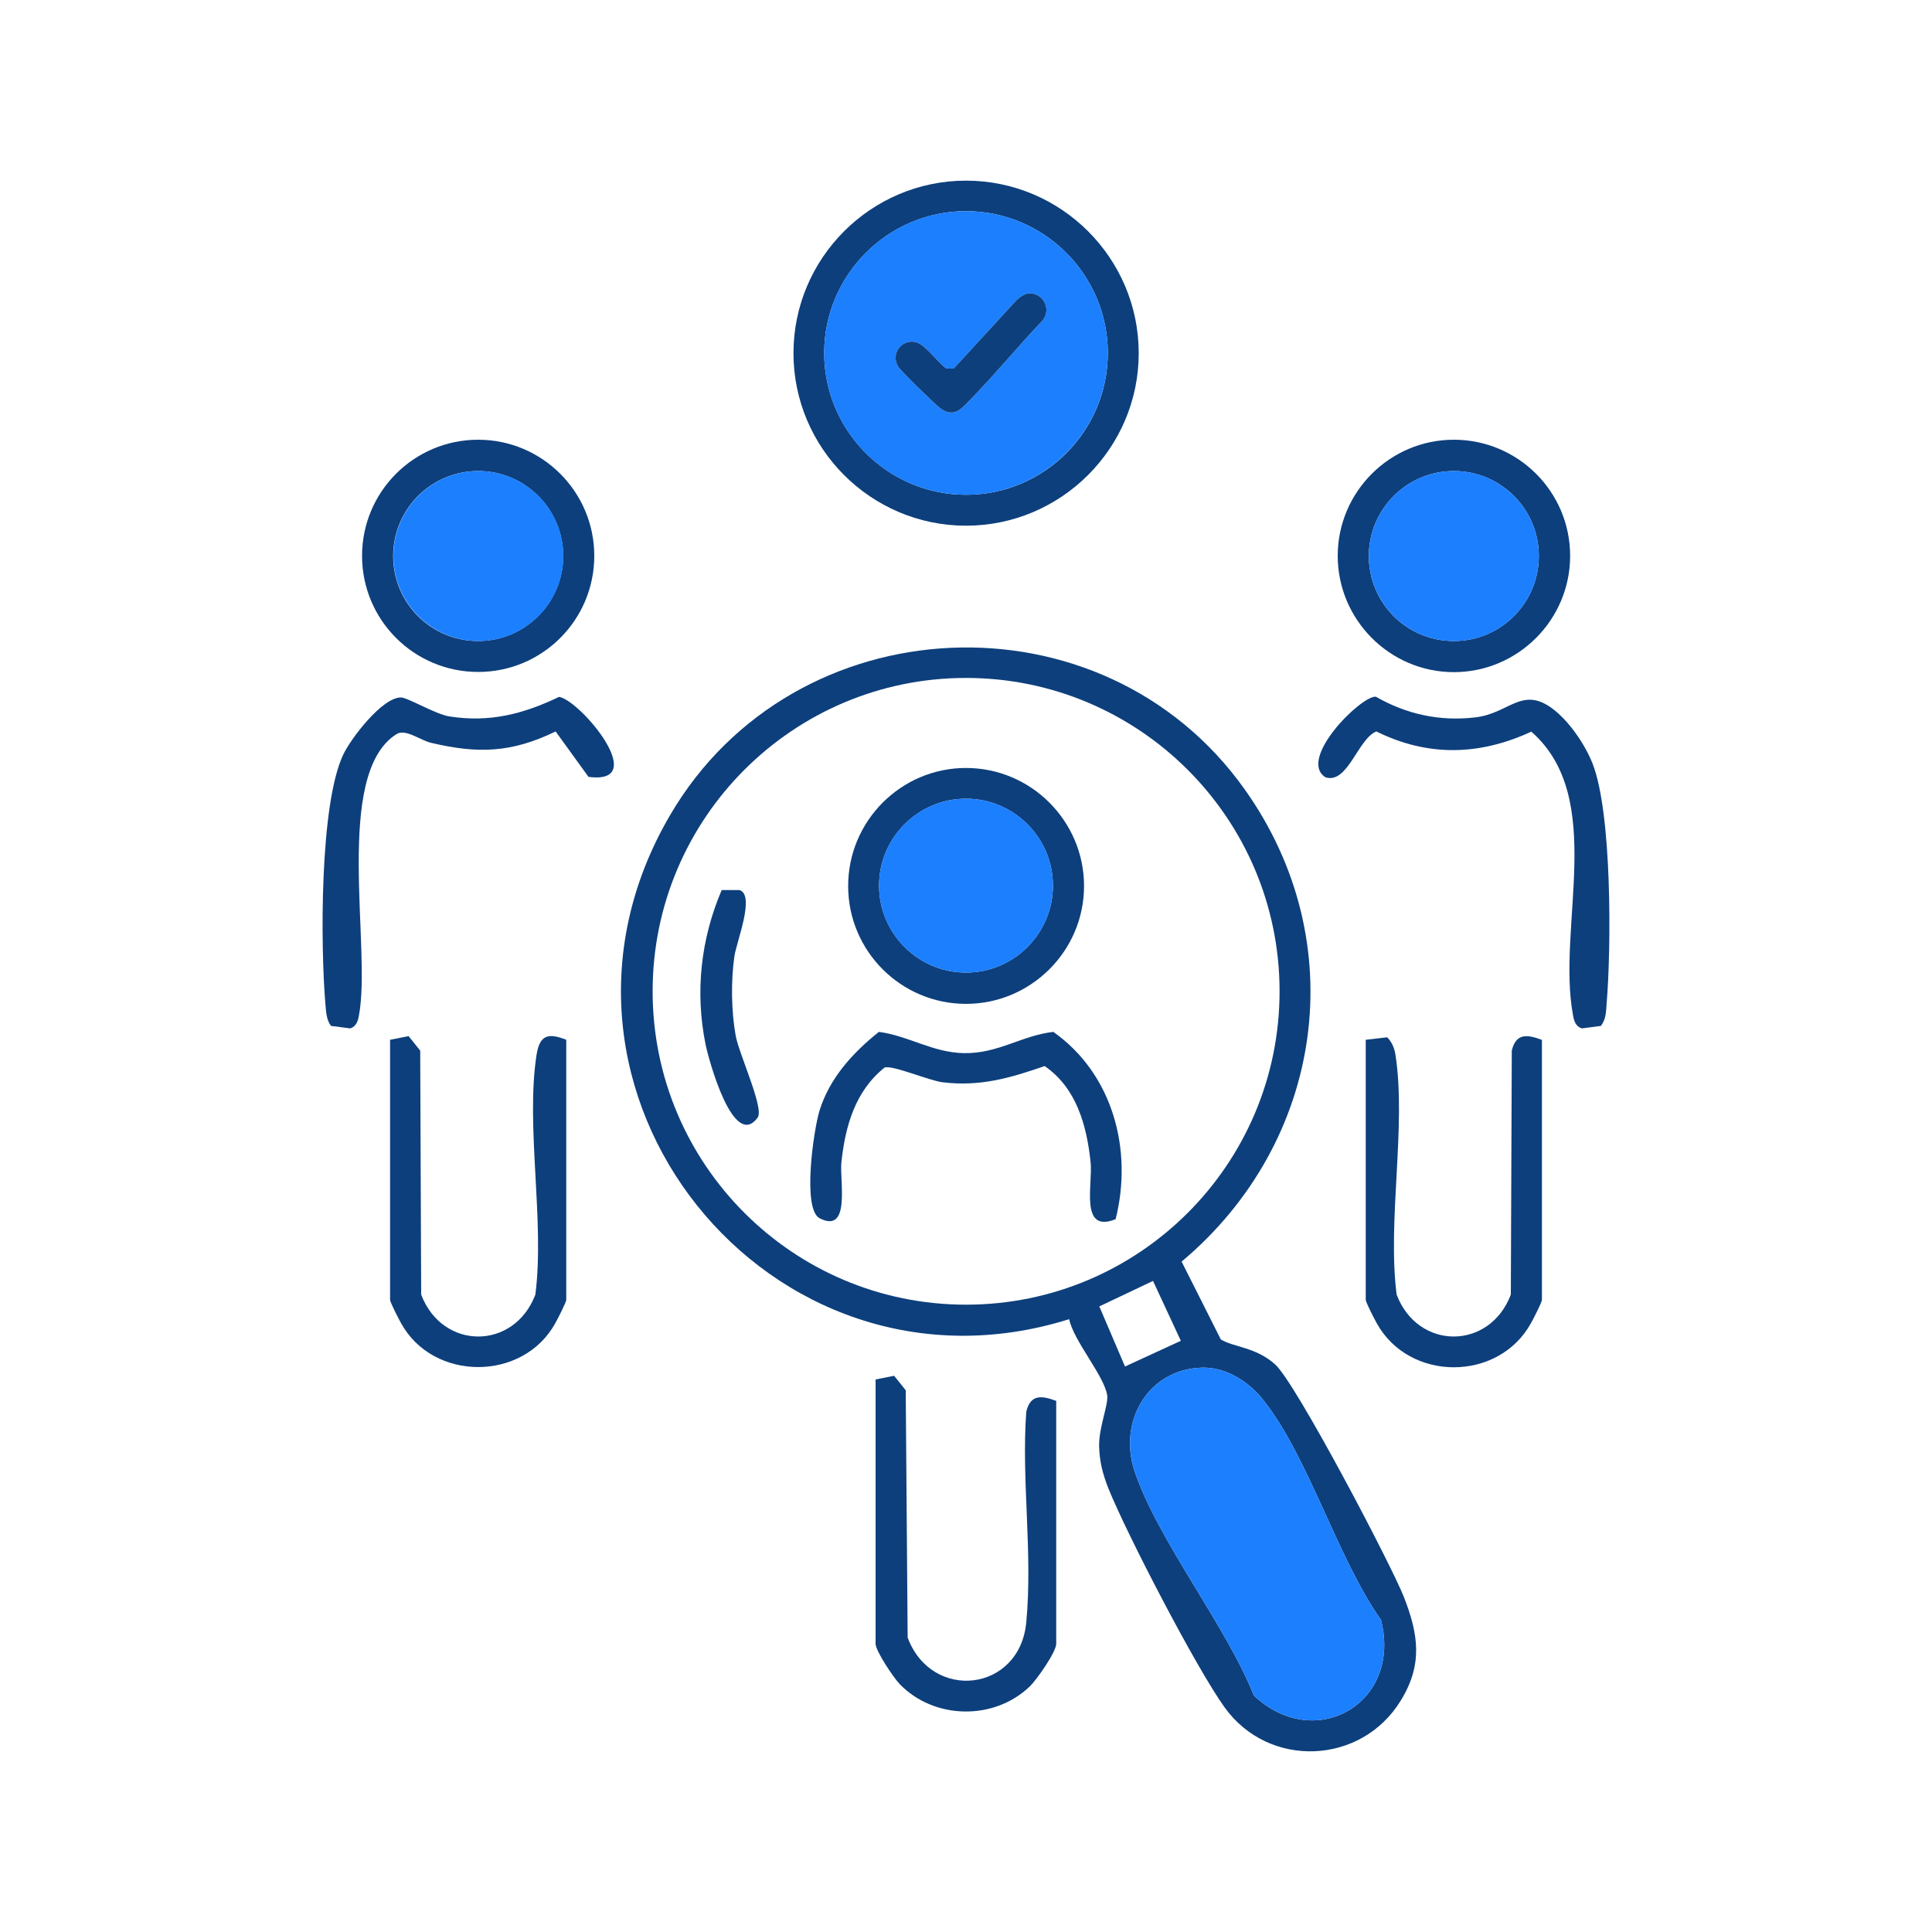 <svg xmlns="http://www.w3.org/2000/svg" id="Layer_1" data-name="Layer 1" viewBox="0 0 100 100"><defs><style>      .cls-1 {        fill: #1c7ffe;      }      .cls-2 {        fill: #0d3f7c;      }    </style></defs><g><path class="cls-2" d="M72.67,82.67c-.7-1.76-5.58-11.05-6.66-12.04-1-.91-2.18-.9-2.82-1.3l-2.03-4.03c7.36-6.17,8.9-16.53,3.26-24.45-7.37-10.36-23.33-9.6-29.73,1.33-8.34,14.23,5.15,30.96,20.65,26.1.23,1.13,1.82,2.93,1.97,3.95.06.5-.44,1.66-.42,2.63.02.8.19,1.44.48,2.18.96,2.38,4.56,9.32,6.02,11.34,2.29,3.18,7.08,2.98,9.12-.37,1.14-1.86.91-3.41.16-5.34ZM50,67.53c-8.95,0-16.22-7.26-16.22-16.22s7.27-16.22,16.22-16.22,16.23,7.26,16.23,16.22-7.27,16.22-16.23,16.22ZM56.9,67.62l2.78-1.32,1.44,3.1-2.89,1.33-1.33-3.11ZM64.9,87.76c-1.46-3.66-4.98-8.04-6.18-11.63-.84-2.53.67-5.24,3.46-5.34,1.3-.05,2.51.76,3.26,1.74,2.3,2.94,3.8,8.14,6.04,11.32,1.1,4.32-3.42,6.89-6.58,3.91Z"></path><path class="cls-1" d="M64.9,87.76c-1.46-3.66-4.98-8.04-6.18-11.63-.84-2.53.67-5.24,3.46-5.34,1.3-.05,2.51.76,3.26,1.74,2.3,2.94,3.8,8.14,6.04,11.32,1.1,4.32-3.42,6.89-6.58,3.91Z"></path><path class="cls-2" d="M79.81,53.82v13.46c0,.12-.45,1-.57,1.21-1.68,3.04-6.3,3.04-7.98,0-.12-.21-.57-1.09-.57-1.21v-13.46l1.11-.13c.25.25.38.57.43.92.57,3.68-.43,8.58.06,12.4,1.1,2.89,4.81,2.89,5.91,0l.05-12.63c.22-.93.82-.83,1.55-.56Z"></path><path class="cls-2" d="M29.31,53.82v13.46c0,.12-.45,1-.57,1.21-1.67,3.03-6.32,3.02-7.98,0-.12-.21-.57-1.09-.57-1.21v-13.46l.96-.19.6.75.05,12.63c1.1,2.89,4.81,2.89,5.91,0,.49-3.81-.51-8.72.06-12.4.16-1.05.61-1.16,1.54-.79Z"></path><path class="cls-2" d="M54.67,72.51v12.57c0,.42-1,1.85-1.36,2.2-1.85,1.79-4.96,1.73-6.74-.11-.32-.33-1.25-1.72-1.25-2.09v-13.68l.96-.19.6.75.1,12.8c1.24,3.33,5.8,2.83,6.14-.79s-.26-7.39,0-10.9c.22-.93.82-.83,1.55-.56Z"></path><path class="cls-2" d="M75.25,22.76c-3.31,0-6.01,2.7-6.01,6.01s2.7,6.02,6.01,6.02,6.02-2.7,6.02-6.02-2.7-6.01-6.02-6.01ZM75.25,33.18c-2.44,0-4.4-1.97-4.4-4.4s1.97-4.4,4.4-4.4,4.4,1.97,4.4,4.4-1.97,4.4-4.4,4.4Z"></path><path class="cls-1" d="M79.65,28.78c0,2.44-1.97,4.4-4.4,4.4s-4.4-1.97-4.4-4.4,1.97-4.4,4.4-4.4,4.4,1.97,4.4,4.4Z"></path><path class="cls-2" d="M24.75,22.76c-3.32,0-6.01,2.69-6.01,6.01s2.69,6.01,6.01,6.01,6.01-2.69,6.01-6.01-2.7-6.01-6.01-6.01ZM24.75,33.18c-2.44,0-4.4-1.97-4.4-4.4s1.97-4.4,4.4-4.4,4.4,1.97,4.4,4.4-1.98,4.4-4.4,4.4Z"></path><path class="cls-1" d="M29.16,28.78c0,2.44-1.98,4.4-4.4,4.4s-4.4-1.97-4.4-4.4,1.97-4.4,4.4-4.4,4.4,1.97,4.4,4.4Z"></path><path class="cls-2" d="M30.46,40.21l-1.7-2.35c-2.29,1.11-4.03,1.16-6.44.59-.57-.13-1.33-.75-1.8-.45-3.28,2.07-1.28,11.06-1.94,14.55-.05.29-.13.57-.45.68l-1-.13c-.25-.34-.25-.76-.29-1.16-.25-3-.3-10.31.93-12.89.4-.84,2.01-2.95,2.98-2.95.34,0,1.8.87,2.5.98,2.09.33,3.83-.12,5.69-1.01,1.11.19,4.77,4.57,1.52,4.14Z"></path><path class="cls-2" d="M82.87,53.1l-1,.13c-.32-.11-.4-.39-.45-.68-.86-4.58,1.76-11.25-2.16-14.68-2.68,1.24-5.35,1.31-8.02-.01-.96.38-1.48,2.75-2.64,2.37-1.45-.94,1.84-4.22,2.61-4.17,1.59.91,3.31,1.29,5.16,1.07,1.74-.2,2.41-1.64,4-.44.85.64,1.67,1.84,2.06,2.83,1.01,2.57.97,9.52.73,12.41-.03.41-.03.82-.29,1.16Z"></path><path class="cls-2" d="M50,39.75c-3.36,0-6.1,2.74-6.1,6.11s2.74,6.1,6.1,6.1,6.11-2.74,6.11-6.1-2.74-6.11-6.11-6.11ZM50,50.34c-2.48,0-4.5-2.02-4.5-4.5s2.02-4.5,4.5-4.5,4.5,2.02,4.5,4.5-2.02,4.5-4.5,4.5Z"></path><circle class="cls-1" cx="50" cy="45.84" r="4.5"></circle><g><path class="cls-2" d="M50,9.35c-4.92,0-8.93,4.01-8.93,8.93s4.01,8.93,8.93,8.93,8.94-4.01,8.94-8.93-4.01-8.93-8.94-8.93ZM50,25.61c-4.04,0-7.34-3.3-7.34-7.34s3.3-7.34,7.34-7.34,7.34,3.29,7.34,7.34-3.29,7.34-7.34,7.34Z"></path><path class="cls-1" d="M50,10.93c-4.04,0-7.34,3.29-7.34,7.34s3.3,7.34,7.34,7.34,7.34-3.3,7.34-7.34-3.29-7.34-7.34-7.34ZM54.03,16.52c-1.33,1.38-2.54,2.88-3.89,4.25-.44.46-.8.83-1.45.38-.25-.18-2.06-1.94-2.2-2.17-.41-.67.18-1.45.92-1.27.48.12,1.14,1.07,1.58,1.37h.37s3.26-3.55,3.26-3.55c.17-.16.38-.31.61-.34.71-.06,1.19.73.78,1.33Z"></path></g><path class="cls-2" d="M57.73,63.11c-1.86.74-1.16-1.81-1.28-2.95-.2-1.9-.73-3.85-2.38-4.98-1.8.62-3.32,1.07-5.27.84-.7-.08-2.64-.92-3.02-.76-1.52,1.22-2.03,3.03-2.23,4.91-.1.91.5,3.71-1.12,2.89-.92-.46-.32-4.58-.01-5.58.52-1.68,1.72-2.99,3.07-4.07,1.53.2,2.78,1.07,4.4,1.1,1.78.03,2.98-.91,4.63-1.1,3.09,2.18,4.13,6.13,3.22,9.71Z"></path><path class="cls-2" d="M37.35,46.07h.93c.82.27-.16,2.67-.27,3.44-.18,1.27-.16,2.84.07,4.1.16.91,1.48,3.76,1.14,4.23-1.26,1.73-2.54-3-2.7-3.78-.55-2.71-.25-5.44.83-7.98Z"></path></g><path class="cls-2" d="M54.03,16.52c-1.33,1.38-2.54,2.88-3.89,4.25-.44.46-.8.83-1.45.38-.25-.18-2.06-1.94-2.2-2.17-.41-.67.18-1.45.92-1.27.48.12,1.14,1.07,1.58,1.37h.37s3.26-3.55,3.26-3.55c.17-.16.38-.31.61-.34.71-.06,1.19.73.78,1.33Z"></path></svg>
